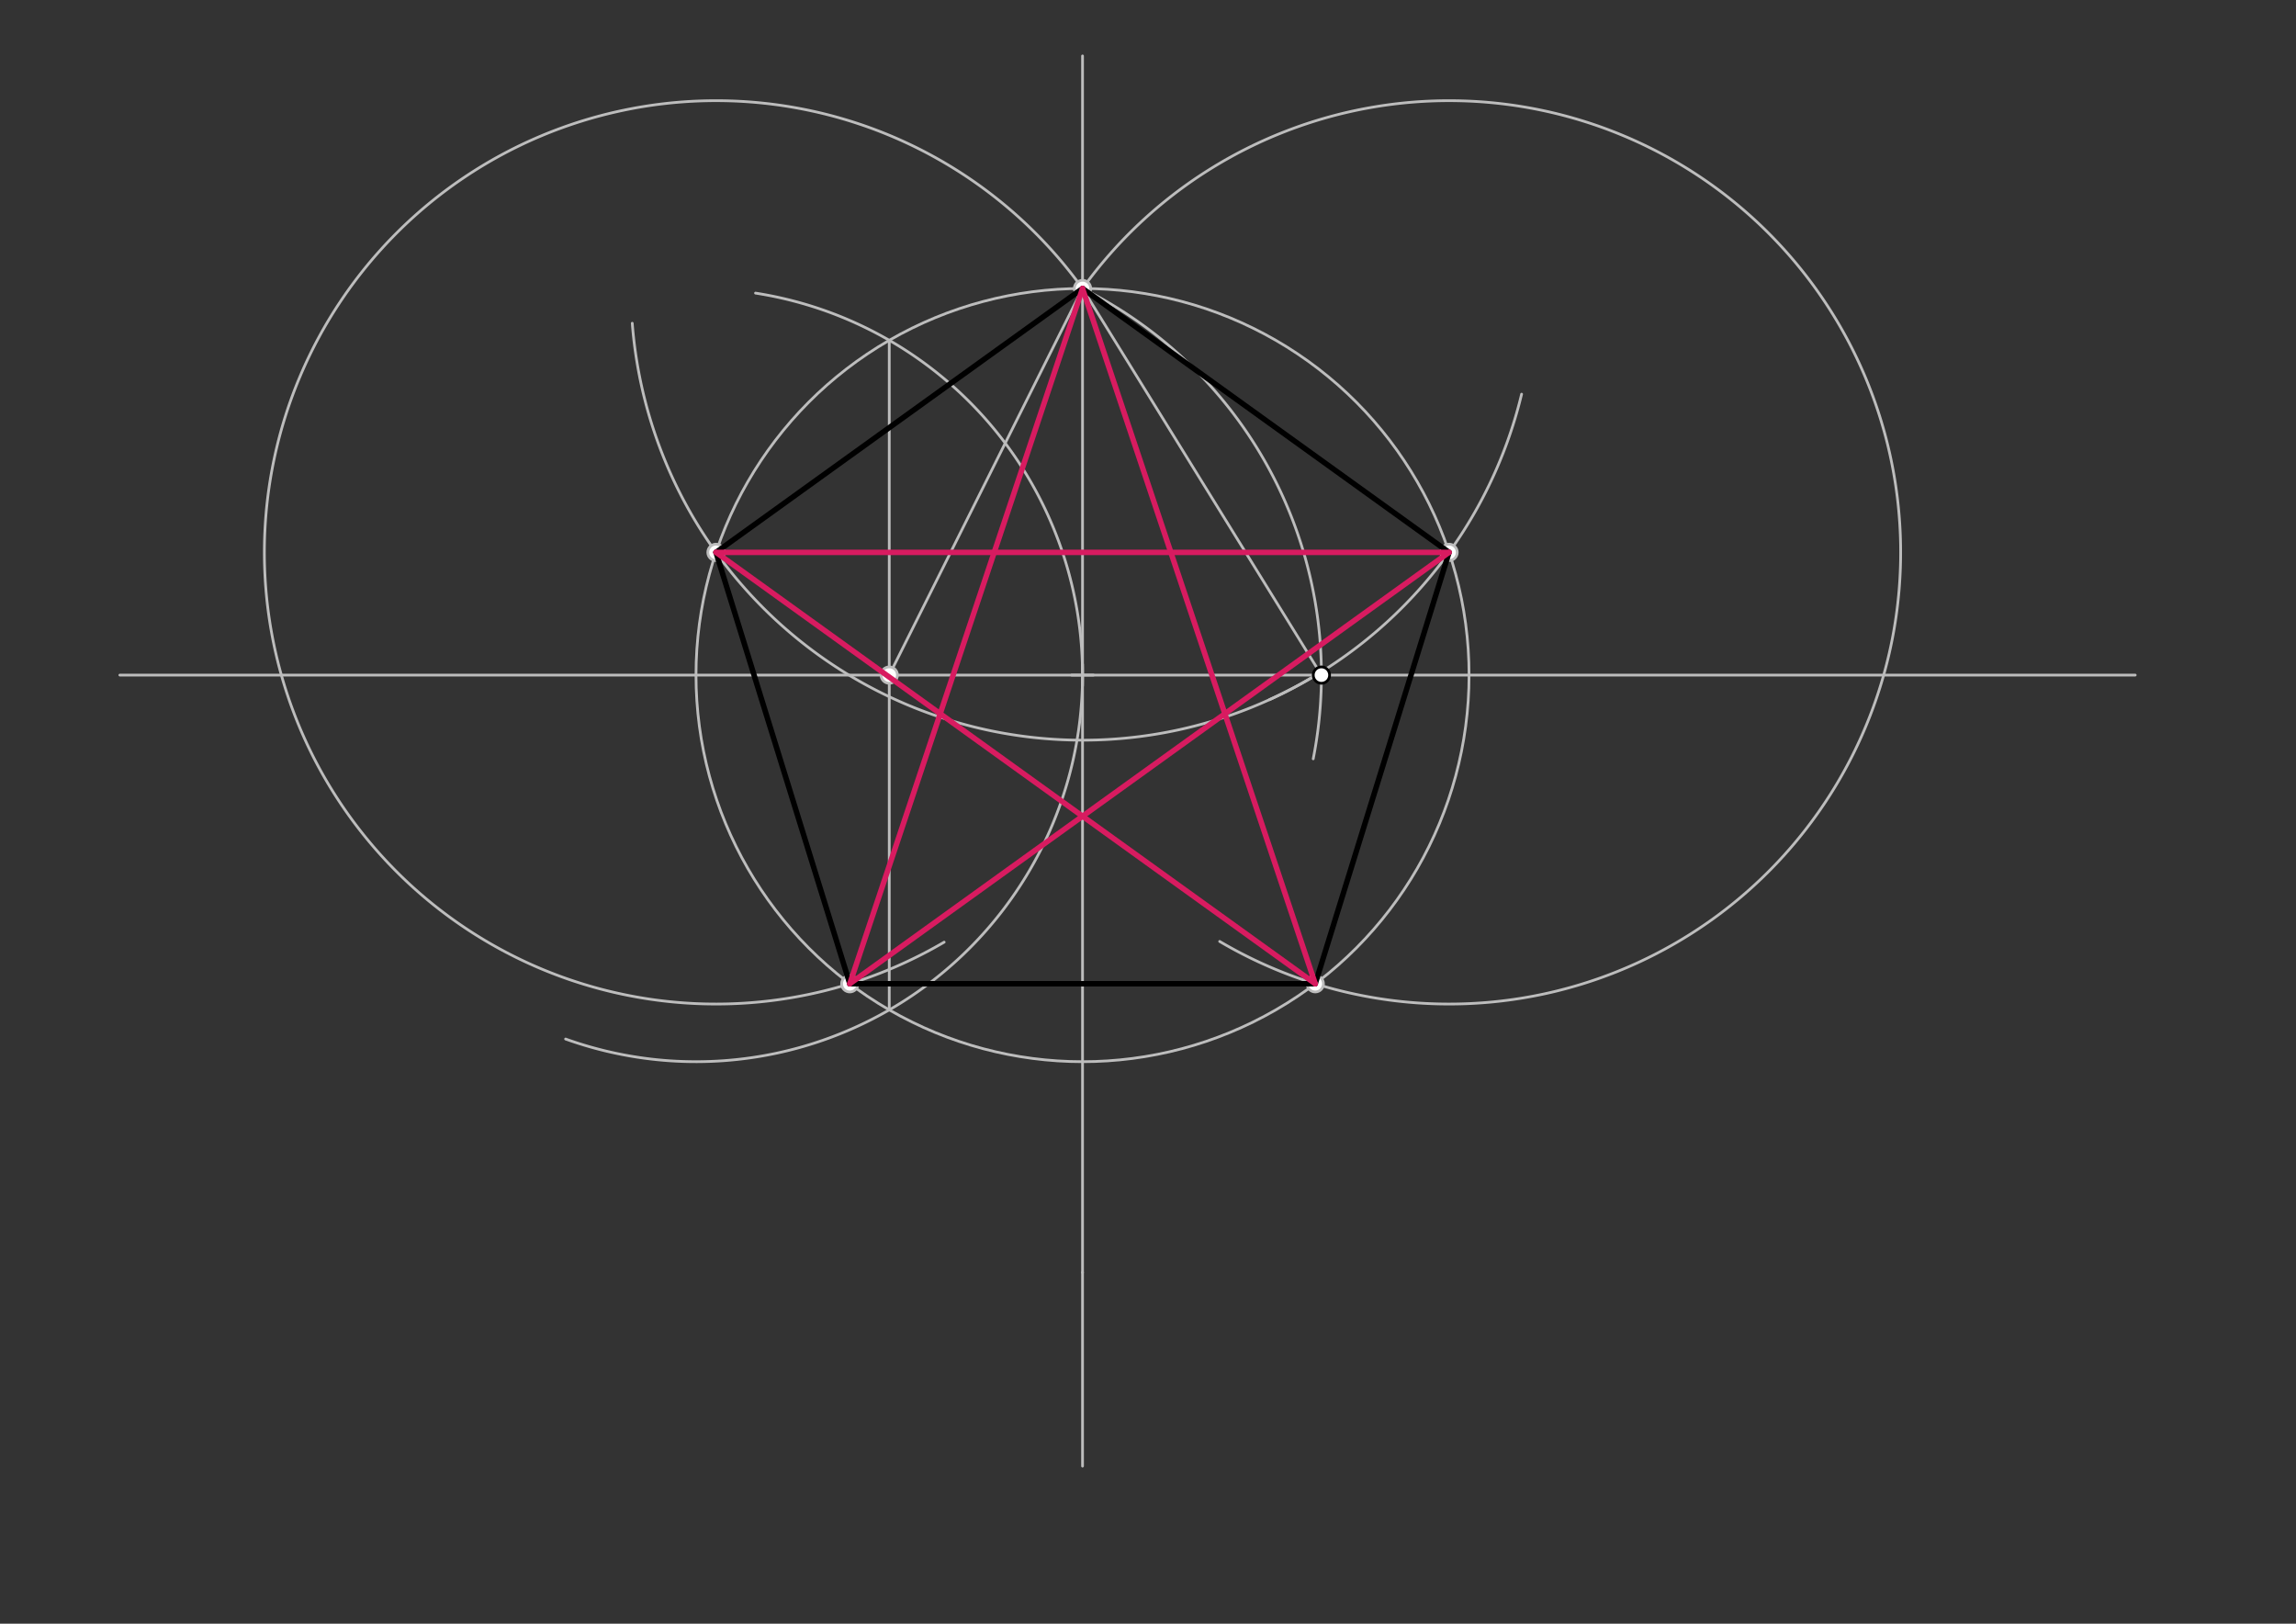 <svg xmlns="http://www.w3.org/2000/svg" class="svg--1it" height="100%" preserveAspectRatio="xMidYMid meet" viewBox="0 0 841.89 595.276" width="100%"><rect x="0" y="0" width="841.89" height="595.276" fill="#333333" stroke="none"/><defs><marker id="marker-arrow" markerHeight="16" markerUnits="userSpaceOnUse" markerWidth="24" orient="auto-start-reverse" refX="24" refY="4" viewBox="0 0 24 8"><path d="M 0 0 L 24 4 L 0 8 z" stroke="inherit"></path></marker></defs><g class="aux-layer--1FB"><g class="element--2qn"><line stroke="#BDBDBD" stroke-dasharray="none" stroke-linecap="round" stroke-width="1" x1="43.938" x2="782.938" y1="247.5" y2="247.5"></line></g><g class="element--2qn"><line stroke="#BDBDBD" stroke-dasharray="none" stroke-linecap="round" stroke-width="1" x1="396.938" x2="396.938" y1="20.5" y2="466.5"></line></g><g class="element--2qn"><line stroke="#BDBDBD" stroke-dasharray="none" stroke-linecap="round" stroke-width="1" x1="396.938" x2="396.938" y1="466.5" y2="537.5"></line></g><g class="element--2qn"><g class="center--1s5"><line x1="392.938" y1="247.5" x2="400.938" y2="247.5" stroke="#BDBDBD" stroke-width="1" stroke-linecap="round"></line><line x1="396.938" y1="243.5" x2="396.938" y2="251.5" stroke="#BDBDBD" stroke-width="1" stroke-linecap="round"></line><circle class="hit--230" cx="396.938" cy="247.5" r="4" stroke="none" fill="transparent"></circle></g><circle cx="396.938" cy="247.5" fill="none" r="141.732" stroke="#BDBDBD" stroke-dasharray="none" stroke-width="1"></circle></g><g class="element--2qn"><path d="M 277.035 107.459 A 141.732 141.732 0 1 1 207.393 380.924" fill="none" stroke="#BDBDBD" stroke-dasharray="none" stroke-linecap="round" stroke-width="1"></path></g><g class="element--2qn"><line stroke="#BDBDBD" stroke-dasharray="none" stroke-linecap="round" stroke-width="1" x1="326.071" x2="326.071" y1="124.756" y2="370.244"></line></g><g class="element--2qn"><line stroke="#BDBDBD" stroke-dasharray="none" stroke-linecap="round" stroke-width="1" x1="396.938" x2="326.071" y1="105.768" y2="247.5"></line></g><g class="element--2qn"><path d="M 396.937 105.768 A 158.462 158.462 0 0 1 481.531 278.197" fill="none" stroke="#BDBDBD" stroke-dasharray="none" stroke-linecap="round" stroke-width="1"></path></g><g class="element--2qn"><line stroke="#BDBDBD" stroke-dasharray="none" stroke-linecap="round" stroke-width="1" x1="396.937" x2="484.533" y1="105.768" y2="247.5"></line></g><g class="element--2qn"><path d="M 557.938 144.5 A 165.593 165.593 0 0 1 465.484 256.508" fill="none" stroke="#BDBDBD" stroke-dasharray="none" stroke-linecap="round" stroke-width="1"></path></g><g class="element--2qn"><path d="M 483.995 246.63 A 165.593 165.593 0 0 1 231.835 118.508" fill="none" stroke="#BDBDBD" stroke-dasharray="none" stroke-linecap="round" stroke-width="1"></path></g><g class="element--2qn"><path d="M 396.937 105.768 A 165.593 165.593 0 1 1 447.226 345.145" fill="none" stroke="#BDBDBD" stroke-dasharray="none" stroke-linecap="round" stroke-width="1"></path></g><g class="element--2qn"><path d="M 396.937 105.768 A 165.593 165.593 0 1 0 346.198 345.409" fill="none" stroke="#BDBDBD" stroke-dasharray="none" stroke-linecap="round" stroke-width="1"></path></g><g class="element--2qn"><circle cx="326.071" cy="247.5" r="3" stroke="#BDBDBD" stroke-width="1" fill="#ffffff"></circle>}</g><g class="element--2qn"><circle cx="396.937" cy="105.768" r="3" stroke="#BDBDBD" stroke-width="1" fill="#ffffff"></circle>}</g><g class="element--2qn"><circle cx="531.338" cy="202.504" r="3" stroke="#BDBDBD" stroke-width="1" fill="#ffffff"></circle>}</g><g class="element--2qn"><circle cx="262.537" cy="202.504" r="3" stroke="#BDBDBD" stroke-width="1" fill="#ffffff"></circle>}</g><g class="element--2qn"><circle cx="482.275" cy="360.662" r="3" stroke="#BDBDBD" stroke-width="1" fill="#ffffff"></circle>}</g><g class="element--2qn"><circle cx="311.6" cy="360.662" r="3" stroke="#BDBDBD" stroke-width="1" fill="#ffffff"></circle>}</g></g><g class="main-layer--3Vd"><g class="element--2qn"><line stroke="#000000" stroke-dasharray="none" stroke-linecap="round" stroke-width="2" x1="396.937" x2="531.338" y1="105.768" y2="202.504"></line></g><g class="element--2qn"><line stroke="#000000" stroke-dasharray="none" stroke-linecap="round" stroke-width="2" x1="531.338" x2="482.275" y1="202.504" y2="360.662"></line></g><g class="element--2qn"><line stroke="#000000" stroke-dasharray="none" stroke-linecap="round" stroke-width="2" x1="482.275" x2="311.6" y1="360.662" y2="360.662"></line></g><g class="element--2qn"><line stroke="#000000" stroke-dasharray="none" stroke-linecap="round" stroke-width="2" x1="311.6" x2="262.537" y1="360.662" y2="202.504"></line></g><g class="element--2qn"><line stroke="#000000" stroke-dasharray="none" stroke-linecap="round" stroke-width="2" x1="262.537" x2="396.937" y1="202.504" y2="105.768"></line></g><g class="element--2qn"><line stroke="#D81B60" stroke-dasharray="none" stroke-linecap="round" stroke-width="2" x1="262.537" x2="531.338" y1="202.504" y2="202.504"></line></g><g class="element--2qn"><line stroke="#D81B60" stroke-dasharray="none" stroke-linecap="round" stroke-width="2" x1="531.338" x2="311.6" y1="202.504" y2="360.662"></line></g><g class="element--2qn"><line stroke="#D81B60" stroke-dasharray="none" stroke-linecap="round" stroke-width="2" x1="311.6" x2="396.937" y1="360.662" y2="105.768"></line></g><g class="element--2qn"><line stroke="#D81B60" stroke-dasharray="none" stroke-linecap="round" stroke-width="2" x1="396.937" x2="482.275" y1="105.768" y2="360.662"></line></g><g class="element--2qn"><line stroke="#D81B60" stroke-dasharray="none" stroke-linecap="round" stroke-width="2" x1="482.275" x2="262.537" y1="360.662" y2="202.504"></line></g><g class="element--2qn"><circle cx="484.533" cy="247.5" r="3" stroke="#000000" stroke-width="1" fill="#ffffff"></circle>}</g></g><g class="snaps-layer--2PT"></g><g class="temp-layer--rAP"></g></svg>